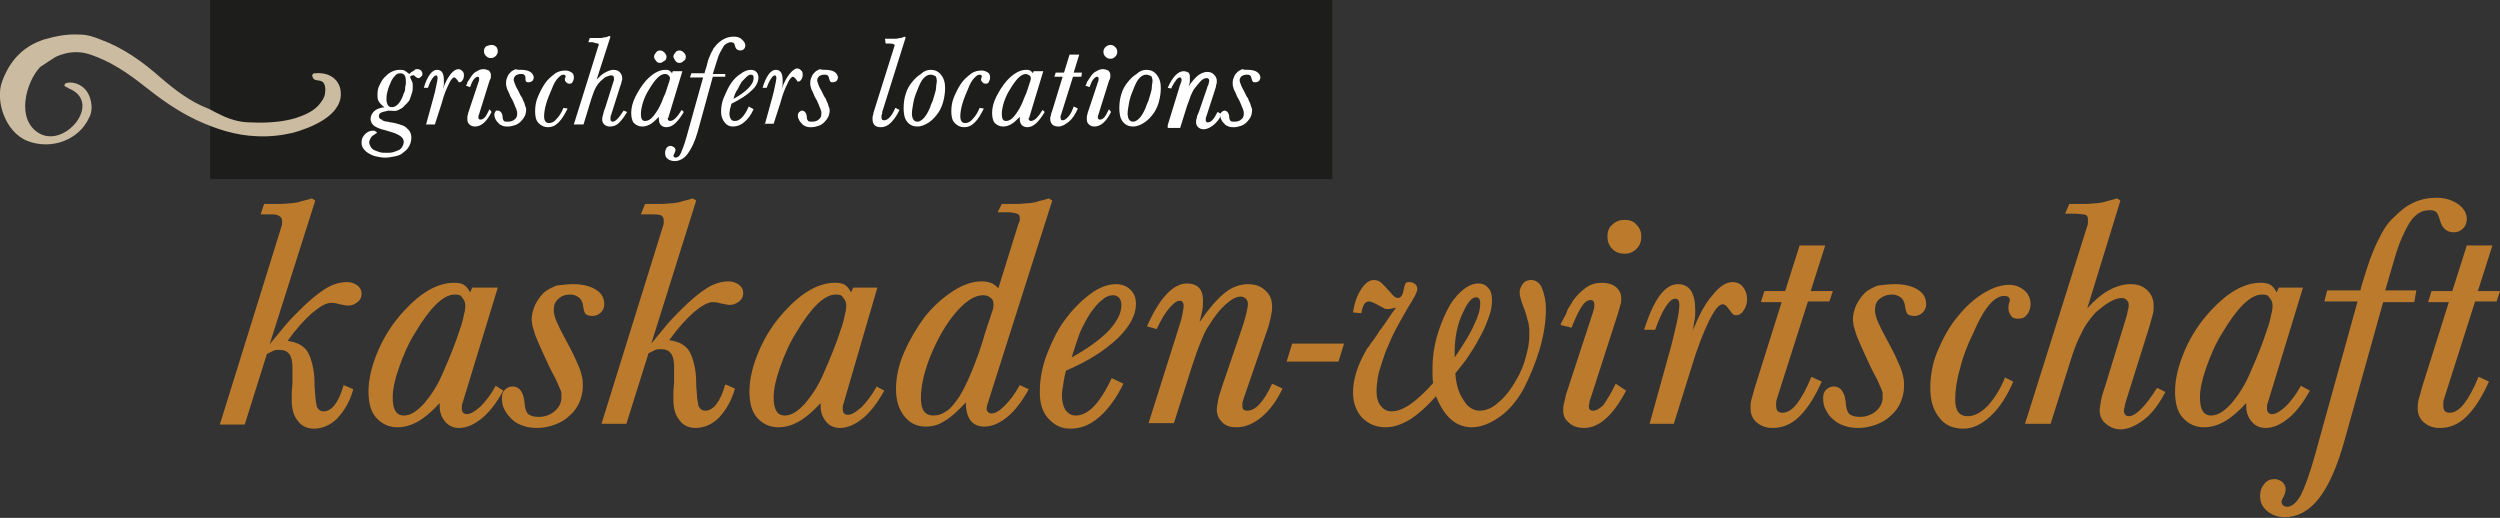 <?xml version="1.0" encoding="UTF-8"?>
<svg xmlns="http://www.w3.org/2000/svg" xmlns:xlink="http://www.w3.org/1999/xlink" version="1.1" id="Ebene_1" x="0px" y="0px" width="361.6px" height="74.9px" viewBox="0 0 361.6 74.9" style="enable-background:new 0 0 361.6 74.9;" xml:space="preserve"><rect x="0" y="0" width="361.6" height="74.9" fill="#333333" stroke="none"/> <style type="text/css"> .st0{fill:#1D1D1B;} .st1{fill:#BC7B2C;} .st2{fill:#CBBBA0;} .st3{fill:#FFFFFF;} </style> <rect x="30.4" class="st0" width="162.3" height="25.9"></rect> <g> <path class="st1" d="M38.2,29.5c0.9,0,1.6,0,2.3,0c0.6,0,1.2-0.1,1.7-0.1c0.5-0.1,1-0.1,1.4-0.3c0.4-0.1,0.9-0.2,1.5-0.4l0.5,0.3 L39,49.8c1-1.2,1.8-2.2,2.4-2.9c0.6-0.7,1.3-1.4,1.9-2c1.4-1.4,2.6-2.4,3.7-3.1c1.1-0.7,2.2-1,3.2-1c0.6,0,1.1,0.2,1.5,0.5 c0.4,0.3,0.6,0.7,0.6,1.2c0,0.5-0.2,0.9-0.6,1.2c-0.4,0.3-0.8,0.5-1.3,0.5c-0.3,0-0.8-0.1-1.3-0.2c-0.6-0.2-1-0.2-1.2-0.2 c-0.7,0-1.6,0.5-2.8,1.5c-1.1,1-2.3,2.3-3.5,4c0.7,0.1,1.3,0.3,1.7,0.5c0.5,0.3,0.9,0.6,1.2,1.1c0.3,0.5,0.5,1.1,0.7,1.9 c0.2,0.8,0.3,1.7,0.3,2.9c0,0.6,0.1,1.2,0.1,1.5c0,0.4,0.1,0.7,0.1,0.9c0,0.2,0.1,0.4,0.1,0.6c0,0.1,0.1,0.3,0.2,0.4 c0.2,0.3,0.5,0.4,0.8,0.4c1.2,0,2.2-1.3,2.9-3.8l1.4,0.6c-0.5,1.8-1.3,3.1-2.3,4.2c-1,1-2.2,1.5-3.4,1.5c-1,0-1.8-0.4-2.3-1.1 c-0.6-0.7-0.9-1.7-0.9-2.9c0-0.2,0-0.5,0-1.1c0-0.5,0.1-1.1,0.1-1.7l0-2.1c0-1.7-0.6-2.5-1.9-2.5c-0.3,0-0.5,0-0.8,0.1 c-0.2,0.1-0.6,0.3-1,0.5l-3.2,10.2h-3.6l8.9-28.6c0.1-0.2,0.1-0.3,0.1-0.5c0-0.2,0-0.3,0-0.4c0-0.3-0.2-0.6-0.5-0.7 C40,31,39.5,31,38.8,31h-1.1L38.2,29.5z"></path> <path class="st1" d="M72.8,56.5c-1,1.8-2,3.1-3.1,4c-1.1,0.9-2.2,1.4-3.3,1.4c-0.8,0-1.5-0.3-2-0.9c-0.5-0.6-0.8-1.3-0.8-2.2v-0.2 v-0.3c-1.2,1.3-2.3,2.2-3.2,2.7c-0.9,0.5-1.9,0.8-2.9,0.8c-1.3,0-2.3-0.5-3.1-1.4c-0.8-0.9-1.1-2.2-1.1-3.8c0-1.8,0.5-3.8,1.4-5.9 c0.9-2.1,2.2-4.1,3.8-5.8c2.4-2.6,4.8-4,7.2-4c0.6,0,1.1,0.1,1.4,0.3c0.3,0.2,0.6,0.5,0.9,1.1l0.3-0.7H72l-5.1,16.7 c-0.1,0.2-0.1,0.3-0.1,0.5c0,0.2,0,0.3,0,0.4c0,0.2,0.1,0.4,0.2,0.5c0.1,0.1,0.3,0.2,0.5,0.2c0.6,0,1.2-0.4,2-1.1 c0.7-0.7,1.5-1.7,2.2-3L72.8,56.5z M65.8,42.6c-1.7,0-3.6,1.9-5.8,5.6c-1,1.6-1.7,3.3-2.3,5c-0.6,1.7-0.9,3.1-0.9,4.3 c0,1.7,0.5,2.6,1.6,2.6c1,0,1.9-0.6,3-1.8c1-1.2,2-2.7,2.8-4.7c0.5-1.1,0.9-2.1,1.3-3.1c0.4-1,0.7-1.9,1-2.8 c0.3-0.8,0.5-1.6,0.6-2.2c0.2-0.6,0.2-1.1,0.2-1.4c0-0.4-0.2-0.8-0.5-1.1C66.7,42.7,66.3,42.6,65.8,42.6z"></path> <path class="st1" d="M82.9,41.1c1.4,0,2.5,0.3,3.3,0.8c0.8,0.5,1.2,1.2,1.2,2.1c0,0.5-0.2,0.9-0.5,1.2c-0.3,0.3-0.7,0.5-1.2,0.5 c-0.5,0-0.8-0.1-1-0.3c-0.2-0.2-0.3-0.7-0.4-1.4c-0.1-0.4-0.3-0.8-0.6-1c-0.3-0.2-0.7-0.4-1.2-0.4c-0.7,0-1.3,0.2-1.7,0.6 c-0.5,0.4-0.7,0.9-0.7,1.6c0,0.5,0.1,1,0.4,1.7c0.3,0.7,0.7,1.5,1.3,2.6c0.5,0.9,0.9,1.7,1.2,2.3c0.3,0.7,0.6,1.3,0.8,1.8 c0.2,0.5,0.3,1,0.4,1.4c0.1,0.4,0.1,0.8,0.1,1.2c0,0.9-0.2,1.7-0.5,2.4c-0.3,0.7-0.8,1.4-1.4,1.9c-0.6,0.6-1.3,1-2.1,1.3 c-0.8,0.3-1.7,0.5-2.6,0.5c-0.7,0-1.4-0.1-2-0.3c-0.6-0.2-1.2-0.5-1.6-0.9s-0.8-0.8-1.1-1.4c-0.3-0.5-0.4-1.1-0.4-1.7 c0-0.5,0.1-0.9,0.4-1.2c0.3-0.3,0.7-0.5,1.1-0.5c1.1,0,1.7,0.9,1.8,2.7c0.1,0.6,0.2,1,0.5,1.3c0.3,0.2,0.7,0.4,1.5,0.4 c0.9,0,1.7-0.3,2.3-0.8c0.6-0.5,1-1.2,1-1.9c0-0.2,0-0.5,0-0.7c0-0.2-0.1-0.5-0.3-0.9c-0.2-0.4-0.4-1-0.8-1.7 c-0.4-0.7-0.9-1.8-1.5-3.1c-0.3-0.7-0.6-1.3-0.8-1.8c-0.2-0.5-0.4-0.9-0.5-1.3c-0.1-0.4-0.2-0.7-0.3-1c0-0.3-0.1-0.6-0.1-0.9 c0-0.7,0.2-1.4,0.5-2.1c0.3-0.6,0.7-1.2,1.2-1.7c0.5-0.5,1.2-0.8,1.9-1.1C81.3,41.2,82.1,41.1,82.9,41.1z"></path> <path class="st1" d="M93.3,29.5c0.9,0,1.6,0,2.3,0c0.6,0,1.2-0.1,1.7-0.1c0.5-0.1,1-0.1,1.4-0.3c0.4-0.1,0.9-0.2,1.5-0.4l0.5,0.3 l-6.5,20.7c1-1.2,1.8-2.2,2.4-2.9c0.6-0.7,1.3-1.4,1.9-2c1.4-1.4,2.6-2.4,3.7-3.1c1.1-0.7,2.2-1,3.2-1c0.6,0,1.1,0.2,1.5,0.5 c0.4,0.3,0.6,0.7,0.6,1.2c0,0.5-0.2,0.9-0.6,1.2c-0.4,0.3-0.8,0.5-1.3,0.5c-0.3,0-0.8-0.1-1.3-0.2c-0.6-0.2-1-0.2-1.2-0.2 c-0.7,0-1.6,0.5-2.8,1.5c-1.1,1-2.3,2.3-3.5,4c0.7,0.1,1.3,0.3,1.7,0.5c0.5,0.3,0.9,0.6,1.2,1.1c0.3,0.5,0.5,1.1,0.7,1.9 c0.2,0.8,0.3,1.7,0.3,2.9c0,0.6,0.1,1.2,0.1,1.5c0,0.4,0.1,0.7,0.1,0.9c0,0.2,0.1,0.4,0.1,0.6c0,0.1,0.1,0.3,0.2,0.4 c0.2,0.3,0.5,0.4,0.8,0.4c1.2,0,2.2-1.3,2.9-3.8l1.4,0.6c-0.5,1.8-1.3,3.1-2.3,4.2c-1,1-2.2,1.5-3.4,1.5c-1,0-1.8-0.4-2.3-1.1 c-0.6-0.7-0.9-1.7-0.9-2.9c0-0.2,0-0.5,0-1.1c0-0.5,0.1-1.1,0.1-1.7l0-2.1c0-1.7-0.6-2.5-1.9-2.5c-0.3,0-0.5,0-0.8,0.1 c-0.2,0.1-0.6,0.3-1,0.5l-3.2,10.2h-3.6l8.9-28.6c0.1-0.2,0.1-0.3,0.1-0.5c0-0.2,0-0.3,0-0.4c0-0.3-0.2-0.6-0.5-0.7 C95.1,31,94.6,31,93.8,31h-1.1L93.3,29.5z"></path> <path class="st1" d="M127.9,56.5c-1,1.8-2,3.1-3.1,4c-1.1,0.9-2.2,1.4-3.3,1.4c-0.8,0-1.5-0.3-2-0.9c-0.5-0.6-0.8-1.3-0.8-2.2v-0.2 v-0.3c-1.2,1.3-2.3,2.2-3.2,2.7c-0.9,0.5-1.9,0.8-2.9,0.8c-1.3,0-2.3-0.5-3.1-1.4s-1.1-2.2-1.1-3.8c0-1.8,0.5-3.8,1.4-5.9 s2.2-4.1,3.8-5.8c2.4-2.6,4.8-4,7.2-4c0.6,0,1.1,0.1,1.4,0.3c0.3,0.2,0.6,0.5,0.9,1.1l0.3-0.7h3.5L122,58.4 c-0.1,0.2-0.1,0.3-0.1,0.5c0,0.2,0,0.3,0,0.4c0,0.2,0.1,0.4,0.2,0.5c0.1,0.1,0.3,0.2,0.5,0.2c0.6,0,1.2-0.4,2-1.1 c0.7-0.7,1.5-1.7,2.2-3L127.9,56.5z M120.9,42.6c-1.7,0-3.6,1.9-5.8,5.6c-1,1.6-1.7,3.3-2.3,5c-0.6,1.7-0.9,3.1-0.9,4.3 c0,1.7,0.5,2.6,1.6,2.6c1,0,1.9-0.6,3-1.8c1-1.2,2-2.7,2.8-4.7c0.5-1.1,0.9-2.1,1.3-3.1c0.4-1,0.7-1.9,1-2.8 c0.3-0.8,0.5-1.6,0.6-2.2c0.2-0.6,0.2-1.1,0.2-1.4c0-0.4-0.2-0.8-0.5-1.1C121.8,42.7,121.4,42.6,120.9,42.6z"></path> <path class="st1" d="M144.9,29.5c0.9,0,1.6,0,2.2,0c0.6,0,1.2-0.1,1.7-0.1c0.5-0.1,1-0.1,1.4-0.3c0.4-0.1,0.9-0.2,1.5-0.4l0.5,0.3 l-9.1,28.6c-0.1,0.4-0.2,0.7-0.3,0.9c0,0.2-0.1,0.4-0.1,0.6c0,0.2,0.1,0.4,0.2,0.5c0.1,0.1,0.3,0.2,0.5,0.2c0.6,0,1.2-0.4,1.9-1.1 c0.7-0.7,1.5-1.7,2.2-3l1.3,0.6c-1,1.8-2,3.1-3.1,4c-1.1,0.9-2.2,1.4-3.3,1.4c-1.8,0-2.7-1.2-2.7-3.5c-1.2,1.3-2.2,2.2-3.1,2.7 c-0.9,0.6-1.8,0.8-2.7,0.8c-1.3,0-2.3-0.5-3.1-1.5s-1.2-2.3-1.2-3.9c0-1.8,0.4-3.6,1.2-5.4c0.8-1.8,1.8-3.5,2.9-5 c1.2-1.5,2.5-2.7,4-3.7c1.5-1,2.9-1.5,4.3-1.5c1,0,1.8,0.3,2.4,1l2.9-9.3c0.1-0.2,0.2-0.4,0.2-0.6s0-0.3,0-0.3 c0-0.3-0.1-0.5-0.4-0.6c-0.3-0.1-0.8-0.2-1.5-0.2h-1.3L144.9,29.5z M142.2,42.7c-1.1,0-2.3,0.7-3.6,2.1c-1.3,1.4-2.5,3.3-3.6,5.7 c-1.2,2.7-1.8,5.1-1.8,7.1c0,1.7,0.6,2.5,1.8,2.5c0.7,0,1.3-0.2,2-0.7c0.6-0.4,1.2-1.2,1.8-2.1c0.6-1,1.2-2.2,1.8-3.7 s1.3-3.3,1.9-5.5c0.2-0.5,0.3-1,0.5-1.5c0.2-0.5,0.3-1,0.5-1.5c0.2-0.5,0.2-0.9,0.2-1.1c0-0.4-0.1-0.7-0.4-0.9 C143,42.8,142.6,42.7,142.2,42.7z"></path> <path class="st1" d="M162.5,55.5c-1.1,2.2-2.3,3.8-3.6,4.9s-2.6,1.6-4.1,1.6c-1.3,0-2.3-0.5-3.2-1.5s-1.2-2.3-1.2-3.8 c0-1.8,0.3-3.5,1-5.4c0.7-1.8,1.5-3.5,2.6-5c1.1-1.5,2.3-2.7,3.6-3.7s2.6-1.5,3.8-1.5c0.9,0,1.6,0.3,2.1,0.8 c0.6,0.6,0.8,1.2,0.8,2.1c0,1.6-0.9,3.2-2.6,4.9c-1.8,1.7-4.2,3.3-7.5,4.7c-0.2,0.6-0.3,1.3-0.4,1.9c-0.1,0.6-0.2,1.2-0.2,1.7 c0,0.9,0.2,1.6,0.5,2.1c0.4,0.5,0.8,0.8,1.5,0.8c1.8,0,3.5-1.8,5.2-5.4L162.5,55.5z M155,51.7c2.2-1.2,4-2.5,5.3-3.8 c1.3-1.4,1.9-2.6,1.9-3.8c0-0.4-0.1-0.7-0.3-1c-0.2-0.2-0.5-0.4-0.9-0.4c-0.5,0-1.1,0.2-1.6,0.7c-0.6,0.4-1.1,1.1-1.7,1.9 c-0.5,0.8-1,1.7-1.5,2.8C155.8,49.2,155.4,50.4,155,51.7z"></path> <path class="st1" d="M166.1,61.3l4.2-13.3c0.3-1,0.6-1.8,0.7-2.4c0.1-0.6,0.2-1,0.2-1.3c0-0.6-0.2-0.8-0.6-0.8 c-0.4,0-0.9,0.4-1.5,1.1c-0.6,0.7-1.2,1.7-1.8,3l-1.4-0.4c1.8-4.1,3.8-6.2,5.8-6.2c0.7,0,1.3,0.2,1.7,0.6c0.4,0.4,0.6,1,0.6,1.8 c0,0.5,0,1-0.1,1.5c-0.1,0.4-0.2,1-0.4,1.7c1.3-1.9,2.5-3.3,3.6-4.2c1.1-0.9,2.3-1.3,3.4-1.3c1,0,1.9,0.3,2.5,0.9 c0.7,0.6,1,1.4,1,2.4c0,0.5-0.1,1-0.2,1.5c-0.1,0.5-0.3,1.3-0.6,2.1l-3.2,9.3c-0.2,0.5-0.2,0.8-0.3,0.9c0,0.2,0,0.3,0,0.5 c0,0.5,0.2,0.7,0.7,0.7c1.2,0,2.4-1.3,3.6-3.9l1.5,0.7c-0.8,1.7-1.8,3.1-3,4.1s-2.4,1.5-3.7,1.5c-0.8,0-1.5-0.2-2-0.7 c-0.5-0.5-0.8-1.1-0.8-1.8c0-0.4,0.1-0.9,0.2-1.5c0.1-0.6,0.4-1.3,0.7-2.3l2.8-8.2c0.3-0.9,0.5-1.6,0.6-2.1 c0.1-0.5,0.2-0.9,0.2-1.2c0-0.3-0.1-0.6-0.3-0.8s-0.5-0.3-0.8-0.3c-0.6,0-1.3,0.4-2.1,1.1s-1.6,1.7-2.4,3c-0.5,0.7-0.9,1.6-1.2,2.4 c-0.4,0.9-0.8,2.1-1.3,3.6l-2.6,8.2H166.1z"></path> <path class="st1" d="M186.9,49.7h7.5l-0.8,2.6h-7.5L186.9,49.7z"></path> <path class="st1" d="M195.7,45.2c0.2-1.4,0.6-2.5,1.2-3.4c0.6-0.9,1.2-1.3,1.8-1.3c0.4,0,0.7,0.1,1.1,0.4c0.3,0.3,0.8,0.8,1.4,1.5 c0.4,0.5,0.7,0.7,1,0.7c0.4,0,0.7-0.4,0.8-1.1c0.1-0.5,0.2-0.9,0.3-1c0.1-0.2,0.3-0.2,0.6-0.2s0.5,0.1,0.8,0.3 c0.2,0.2,0.3,0.4,0.3,0.7c0,0.2-0.1,0.5-0.3,0.9c-0.2,0.4-0.5,0.9-1,1.7c-0.6,1-1.2,2.1-1.8,3.2c-0.6,1.1-1,2.2-1.5,3.3 c-0.4,1.1-0.7,2.1-1,3.1c-0.2,1-0.3,1.9-0.3,2.6c0,0.9,0.2,1.6,0.6,2.1c0.4,0.5,0.9,0.8,1.6,0.8c1.6,0,3.6-1.4,6-4.1 c-0.1-0.5-0.1-0.9-0.1-1.2c0-0.3,0-0.7,0-1c0-1.5,0.2-2.9,0.6-4.4c0.4-1.4,0.9-2.7,1.5-3.9c0.6-1.2,1.3-2.1,2.1-2.8 c0.8-0.7,1.6-1.1,2.4-1.1c0.6,0,1.1,0.2,1.5,0.7c0.4,0.4,0.5,1.1,0.5,1.8c0,0.6-0.1,1.4-0.4,2.2c-0.3,0.8-0.6,1.7-1.1,2.6 c-0.5,0.9-1,1.9-1.7,2.9c-0.6,1-1.4,1.9-2.1,2.8c0.1,1.6,0.5,2.9,1.2,3.9c0.6,1,1.4,1.5,2.3,1.5c0.8,0,1.7-0.3,2.5-1 c0.9-0.7,1.6-1.5,2.3-2.6c0.7-1.1,1.3-2.2,1.7-3.5c0.4-1.3,0.7-2.5,0.7-3.8c0-0.3,0-0.6,0-0.9c0-0.2-0.1-0.5-0.1-0.8 c-0.1-0.3-0.2-0.7-0.3-1.1c-0.1-0.4-0.3-1-0.6-1.7c-0.2-0.6-0.4-1.2-0.4-1.7c0-0.5,0.2-0.9,0.5-1.3s0.8-0.5,1.2-0.5 c0.6,0,1.2,0.4,1.5,1.1s0.6,1.8,0.6,3.2c0,1.7-0.3,3.6-0.9,5.7c-0.6,2-1.4,3.9-2.3,5.7c-1,1.8-2.2,3.2-3.5,4.1s-2.6,1.5-4,1.5 c-2.3,0-4-1.5-5.2-4.5c-1.4,1.6-2.7,2.7-3.8,3.4c-1.2,0.7-2.3,1.1-3.5,1.1c-1.4,0-2.5-0.5-3.4-1.4c-0.8-0.9-1.3-2.1-1.3-3.6 c0-2,0.7-4.1,2-6.3c0.1-0.2,0.2-0.3,0.3-0.4c0.1-0.1,0.2-0.4,0.5-0.7c0.2-0.3,0.6-0.8,1-1.5c0.5-0.6,1.1-1.5,1.9-2.7 c0.2-0.2,0.4-0.5,0.5-0.7c-0.5,0.1-0.8,0.2-1.1,0.2c-0.2,0-0.5,0-0.6-0.1s-0.6-0.3-1.3-0.7c-0.4-0.2-0.7-0.3-0.9-0.3 c-0.6,0-0.9,0.6-1.1,1.7L195.7,45.2z M210.4,51.7c1.3-1.9,2.3-3.5,2.8-4.7c0.6-1.2,0.9-2.2,0.9-3.1c0-0.6-0.2-0.9-0.6-0.9 c-0.6,0-1.2,0.7-1.8,2c-0.5,1-0.8,1.9-1,2.9c-0.2,0.9-0.3,2-0.3,3.2c0,0,0,0.1,0,0.2C210.4,51.5,210.4,51.6,210.4,51.7z"></path> <path class="st1" d="M235.2,56.5c-1.9,3.6-3.9,5.4-6.1,5.4c-0.8,0-1.5-0.2-2.1-0.7c-0.6-0.5-0.9-1-0.9-1.8c0-0.3,0-0.6,0.1-1 c0.1-0.4,0.2-0.8,0.3-1.3l3.8-11.6c0.2-0.6,0.3-1,0.3-1.1c0-0.1,0-0.3,0-0.4c0-0.4-0.2-0.6-0.5-0.6c-0.5,0-0.9,0.3-1.3,0.9 c-0.4,0.6-0.9,1.6-1.5,3.1l-1.6-0.4c0.2-0.5,0.4-0.8,0.6-1.2c0.2-0.3,0.3-0.6,0.4-0.9c0.1-0.3,0.3-0.5,0.4-0.7 c0.1-0.2,0.3-0.4,0.4-0.7c0.6-0.8,1.2-1.4,1.9-1.9c0.7-0.5,1.5-0.7,2.3-0.7c0.8,0,1.5,0.2,2,0.6c0.5,0.4,0.8,1,0.8,1.6 c0,0.3,0,0.6-0.1,0.9c-0.1,0.3-0.2,0.8-0.4,1.4l-3.9,12.1c-0.1,0.3-0.2,0.5-0.2,0.7c0,0.2-0.1,0.3-0.1,0.5c0,0.5,0.2,0.7,0.6,0.7 c0.5,0,1-0.3,1.5-0.8c0.4-0.6,1.1-1.6,1.8-3.1L235.2,56.5z M235,31.8c0.7,0,1.3,0.2,1.7,0.7c0.5,0.5,0.7,1.1,0.7,1.7 c0,0.7-0.2,1.3-0.7,1.8c-0.5,0.5-1.1,0.7-1.7,0.7c-0.7,0-1.3-0.2-1.8-0.7c-0.5-0.5-0.7-1.1-0.7-1.8c0-0.7,0.2-1.3,0.7-1.7 C233.7,32,234.3,31.8,235,31.8z"></path> <path class="st1" d="M238.6,61.3l2.8-10.1c0.5-1.7,0.8-3.2,1.1-4.4c0.3-1.3,0.4-2.2,0.4-2.7c0-0.6-0.2-0.9-0.6-0.9 c-0.4,0-0.9,0.4-1.4,1.2c-0.5,0.8-1,1.9-1.5,3.3h-1.6c1.4-4.4,3-6.6,4.9-6.6c1.7,0,2.5,1.3,2.5,3.8c0,0.5,0,1-0.1,1.4 s-0.1,1-0.3,1.6c0.9-2.2,1.8-4,2.9-5.2c1-1.3,2-1.9,2.9-1.9c0.6,0,1.1,0.2,1.5,0.7c0.4,0.5,0.6,1.1,0.6,1.8c0,0.6-0.2,1.2-0.5,1.6 c-0.3,0.5-0.7,0.7-1.1,0.7c-0.2,0-0.4-0.1-0.5-0.2c-0.1-0.1-0.3-0.4-0.7-0.9c-0.2-0.3-0.5-0.5-0.7-0.5c-0.6,0-1.2,0.8-2,2.4 c-0.8,1.6-1.7,3.9-2.6,6.9l-2.5,8H238.6z"></path> <path class="st1" d="M264.6,43.6h-3.1l-4.4,13.8c-0.1,0.4-0.2,0.6-0.2,0.8s0,0.3,0,0.5c0,0.7,0.3,1,0.9,1c0.7,0,1.4-0.4,2.1-1.3 s1.4-2.2,2.1-3.9l1.5,0.7c-1,2.2-2,3.8-3.2,5s-2.5,1.7-3.9,1.7c-1,0-1.7-0.3-2.3-0.8c-0.6-0.5-0.9-1.2-0.9-2c0-0.4,0-0.8,0.1-1.2 c0.1-0.4,0.3-1,0.5-1.8l3.9-12.4h-3l0.5-1.6h3l2.1-6.6h3.7l-2.1,6.6h3.2L264.6,43.6z"></path> <path class="st1" d="M274.1,41.1c1.4,0,2.5,0.3,3.3,0.8c0.8,0.5,1.2,1.2,1.2,2.1c0,0.5-0.2,0.9-0.5,1.2c-0.3,0.3-0.7,0.5-1.2,0.5 c-0.5,0-0.8-0.1-1-0.3c-0.2-0.2-0.3-0.7-0.4-1.4c-0.1-0.4-0.3-0.8-0.6-1c-0.3-0.2-0.7-0.4-1.2-0.4c-0.7,0-1.3,0.2-1.8,0.6 c-0.5,0.4-0.7,0.9-0.7,1.6c0,0.5,0.1,1,0.4,1.7c0.3,0.7,0.7,1.5,1.3,2.6c0.5,0.9,0.9,1.7,1.2,2.3c0.3,0.7,0.6,1.3,0.8,1.8 c0.2,0.5,0.3,1,0.4,1.4c0.1,0.4,0.1,0.8,0.1,1.2c0,0.9-0.2,1.7-0.5,2.4c-0.3,0.7-0.8,1.4-1.4,1.9c-0.6,0.6-1.3,1-2.1,1.3 c-0.8,0.3-1.7,0.5-2.6,0.5c-0.7,0-1.4-0.1-2-0.3s-1.2-0.5-1.6-0.9c-0.5-0.4-0.8-0.8-1.1-1.4c-0.3-0.5-0.4-1.1-0.4-1.7 c0-0.5,0.1-0.9,0.4-1.2c0.3-0.3,0.7-0.5,1.1-0.5c1.1,0,1.7,0.9,1.8,2.7c0.1,0.6,0.2,1,0.5,1.3c0.3,0.2,0.7,0.4,1.5,0.4 c0.9,0,1.7-0.3,2.3-0.8s1-1.2,1-1.9c0-0.2,0-0.5,0-0.7c0-0.2-0.1-0.5-0.3-0.9c-0.2-0.4-0.4-1-0.8-1.7c-0.4-0.7-0.9-1.8-1.5-3.1 c-0.3-0.7-0.6-1.3-0.8-1.8c-0.2-0.5-0.4-0.9-0.5-1.3s-0.2-0.7-0.3-1c0-0.3-0.1-0.6-0.1-0.9c0-0.7,0.2-1.4,0.5-2.1 c0.3-0.6,0.7-1.2,1.2-1.7c0.5-0.5,1.2-0.8,1.9-1.1C272.5,41.2,273.3,41.1,274.1,41.1z"></path> <path class="st1" d="M291.2,55.2c-0.9,2.1-2,3.8-3.3,5c-1.3,1.2-2.6,1.8-3.9,1.8c-1.5,0-2.7-0.5-3.5-1.6c-0.9-1.1-1.3-2.5-1.3-4.3 c0-1.7,0.3-3.5,1-5.2s1.6-3.4,2.7-4.8c1.1-1.4,2.3-2.6,3.7-3.5s2.7-1.4,4-1.4c0.9,0,1.6,0.3,2.2,0.8c0.6,0.5,0.9,1.2,0.9,2 c0,0.6-0.2,1.1-0.5,1.5c-0.3,0.4-0.7,0.6-1.3,0.6c-0.4,0-0.8-0.1-1-0.4s-0.4-0.6-0.4-1.1c0-0.2,0-0.5,0.1-0.8 c0.1-0.2,0.1-0.4,0.1-0.4c0-0.4-0.3-0.6-0.8-0.6c-0.7,0-1.4,0.4-2.1,1.2c-0.7,0.8-1.5,2.1-2.3,4c-0.9,1.8-1.6,3.6-2,5.3 c-0.5,1.7-0.7,3.2-0.7,4.5c0,1.6,0.6,2.4,1.8,2.4c1,0,1.9-0.5,2.9-1.5c0.9-1,1.8-2.3,2.5-4.1L291.2,55.2z"></path> <path class="st1" d="M301.9,44.6c1-1.1,2-2,3.1-2.6c1.1-0.6,2.1-0.9,3.2-0.9c1,0,1.8,0.3,2.4,0.9c0.6,0.6,0.9,1.3,0.9,2.2 c0,0.4,0,0.8-0.1,1.2c-0.1,0.4-0.3,1-0.5,1.8l-3.3,10.5c-0.2,0.6-0.3,1-0.3,1.2c-0.1,0.2-0.1,0.4-0.1,0.6c0,0.2,0.1,0.3,0.2,0.5 c0.1,0.1,0.3,0.2,0.5,0.2c1,0,2.4-1.4,4.1-4.1l1.2,0.6c-0.9,1.7-1.9,3.1-3.1,4s-2.3,1.4-3.4,1.4c-0.8,0-1.5-0.3-2.1-0.8 c-0.6-0.5-0.9-1.1-0.9-1.9c0-0.4,0.1-0.9,0.2-1.5c0.1-0.6,0.4-1.5,0.7-2.4l3-9.8c0.1-0.3,0.1-0.6,0.2-0.9c0.1-0.3,0.1-0.5,0.1-0.7 c0-0.3-0.1-0.5-0.3-0.7s-0.4-0.3-0.7-0.3c-0.5,0-1.1,0.2-1.8,0.6c-0.7,0.4-1.3,0.9-2,1.5c-0.8,0.9-1.5,1.8-2,2.9 c-0.6,1.1-1.1,2.4-1.6,4l-2.9,9.2h-3.7l9-28.6c0.1-0.2,0.1-0.4,0.1-0.6c0-0.2,0-0.3,0-0.4c0-0.3-0.1-0.5-0.3-0.6 c-0.2-0.1-0.6-0.1-1.4-0.2h-1.6l0.6-1.4c0.9,0,1.6,0,2.3,0c0.6,0,1.2-0.1,1.7-0.1c0.5-0.1,1-0.1,1.4-0.3c0.4-0.1,0.9-0.2,1.5-0.4 l0.5,0.3L301.9,44.6z"></path> <path class="st1" d="M334.1,56.5c-1,1.8-2,3.1-3.1,4c-1.1,0.9-2.2,1.4-3.3,1.4c-0.8,0-1.5-0.3-2-0.9c-0.5-0.6-0.8-1.3-0.8-2.2v-0.2 v-0.3c-1.2,1.3-2.3,2.2-3.2,2.7c-0.9,0.5-1.9,0.8-2.9,0.8c-1.3,0-2.3-0.5-3.1-1.4s-1.1-2.2-1.1-3.8c0-1.8,0.5-3.8,1.4-5.9 s2.2-4.1,3.8-5.8c2.4-2.6,4.8-4,7.2-4c0.6,0,1.1,0.1,1.4,0.3c0.3,0.2,0.6,0.5,0.9,1.1l0.3-0.7h3.5l-5.1,16.7 c-0.1,0.2-0.1,0.3-0.1,0.5c0,0.2,0,0.3,0,0.4c0,0.2,0.1,0.4,0.2,0.5c0.1,0.1,0.3,0.2,0.5,0.2c0.6,0,1.2-0.4,2-1.1 c0.7-0.7,1.5-1.7,2.2-3L334.1,56.5z M327.2,42.6c-1.7,0-3.6,1.9-5.8,5.6c-1,1.6-1.7,3.3-2.3,5c-0.6,1.7-0.9,3.1-0.9,4.3 c0,1.7,0.5,2.6,1.6,2.6c1,0,1.9-0.6,3-1.8c1-1.2,2-2.7,2.8-4.7c0.5-1.1,0.9-2.1,1.3-3.1c0.4-1,0.7-1.9,1-2.8 c0.3-0.8,0.5-1.6,0.6-2.2c0.2-0.6,0.2-1.1,0.2-1.4c0-0.4-0.2-0.8-0.5-1.1C328.1,42.7,327.7,42.6,327.2,42.6z"></path> <path class="st1" d="M349.2,43.7h-4.5l-5.7,20.4c-1,3.5-2.2,6.2-3.6,8c-1.4,1.8-3.1,2.7-4.9,2.7c-1,0-1.9-0.3-2.6-0.9 c-0.7-0.6-1-1.3-1-2.2c0-0.7,0.2-1.2,0.6-1.7c0.4-0.5,0.9-0.7,1.4-0.7c0.5,0,0.8,0.1,1.2,0.4c0.3,0.3,0.5,0.6,0.5,1.1 c0,0.4-0.2,0.9-0.5,1.4c-0.1,0.2-0.1,0.3-0.1,0.4c0,0.2,0.1,0.3,0.2,0.5c0.2,0.1,0.4,0.2,0.6,0.2c0.7,0,1.4-0.6,2-1.7 c0.6-1.2,1.3-3.1,2.1-6l6.1-22h-4.8l0.4-1.6h4.8l0.3-1.1c0.4-1.3,0.8-2.5,1.1-3.4c0.4-1,0.7-1.8,1.1-2.6s0.7-1.4,1.1-2 s0.8-1.1,1.4-1.6c1.7-1.8,3.7-2.7,6-2.7c1.2,0,2.2,0.3,3.1,0.9c0.9,0.6,1.3,1.4,1.3,2.2c0,0.5-0.2,1-0.5,1.3 c-0.4,0.4-0.8,0.6-1.4,0.6c-1,0-1.7-0.6-2-1.8c-0.2-0.6-0.3-0.9-0.5-1.1c-0.2-0.2-0.5-0.3-0.9-0.3c-0.6,0-1.1,0.1-1.6,0.4 s-0.9,0.7-1.3,1.3s-0.8,1.4-1.2,2.3c-0.4,0.9-0.8,2.1-1.2,3.5l-1.2,4.1h4.5L349.2,43.7z"></path> <path class="st1" d="M361.1,43.6H358l-4.4,13.8c-0.1,0.4-0.2,0.6-0.2,0.8s0,0.3,0,0.5c0,0.7,0.3,1,0.9,1c0.7,0,1.4-0.4,2.1-1.3 s1.4-2.2,2.1-3.9l1.5,0.7c-1,2.2-2,3.8-3.2,5s-2.5,1.7-3.9,1.7c-1,0-1.7-0.3-2.3-0.8c-0.6-0.5-0.9-1.2-0.9-2c0-0.4,0-0.8,0.1-1.2 c0.1-0.4,0.3-1,0.5-1.8l3.9-12.4h-3l0.5-1.6h3l2.1-6.6h3.7l-2.1,6.6h3.2L361.1,43.6z"></path> </g> <path class="st2" d="M37.1,19.7c-2.9-0.1-5.8-1-8.6-2.3c-2.8-1.3-5.3-3.1-7.7-5c-2.4-1.9-4.8-3.5-7.7-4.5c-1.8-0.6-3.4-0.4-5,0.3 C7.9,8.3,6.1,9.5,5.8,9.7c-2,2.1-3.6,7.6-0.1,9.6c3.7,2.1,9-4.3,4.5-6.4c-0.3-0.1-0.5-0.3-0.8-0.4c0,0-0.1-0.1-0.1-0.2 C9.4,12.2,9.5,12,9.6,12c0.9-0.2,1.8,0.1,2.5,0.7c1.1,1,1.5,3,0.8,4.3c-1.5,3.3-5.5,4.7-8.9,3.4c-3.3-1.3-4.7-5.9-3.7-8.6 c1.1-3,3-5.1,6.1-6.1C8.1,5.2,9.8,4.9,11.5,5c1.1,0,2,0.3,3,0.7c3.3,1.2,6.1,3.2,8.7,5.5c2.1,1.8,4.3,3.5,6.9,4.5 c0.5,0.2,0.9,0.5,1.4,0.7c1.5,0.8,3.1,1.3,4.7,1.3c2.2,0.1,4.4,0,6.5-0.6c1.2-0.4,2.5-0.9,3.4-1.9c0.4-0.5,0.8-1,0.9-1.6 c0.1-0.6,0.1-1.5-0.4-1.8c-0.5-0.3-1.2,0-1.4-0.7c-0.1-0.2,0-0.4,0.2-0.5c0.1,0,0.1,0,0.2,0c2-0.2,3.7,0.9,3.7,3 c0,3.2-4.4,4.9-6.9,5.6C40.7,19.6,38.9,19.8,37.1,19.7z"></path> <g> <g> <path class="st3" d="M59.2,10.7c0.3-0.3,0.5-0.4,0.7-0.5C60,10,60.2,10,60.4,10c0.2,0,0.4,0.1,0.5,0.2c0.1,0.1,0.2,0.3,0.2,0.5 c0,0.2-0.1,0.3-0.2,0.4s-0.2,0.2-0.4,0.2c-0.1,0-0.3-0.1-0.4-0.2c-0.1-0.1-0.1-0.1-0.2-0.2c0,0-0.1,0-0.2,0 c-0.2,0-0.3,0.1-0.4,0.2c0.1,0.3,0.2,0.5,0.3,0.7c0.1,0.2,0.1,0.4,0.1,0.7c0,0.3,0,0.6-0.1,0.9c-0.1,0.3-0.2,0.6-0.3,0.9 s-0.3,0.5-0.5,0.7c-0.2,0.2-0.4,0.4-0.6,0.6c-0.2,0.1-0.5,0.3-0.8,0.4S56.7,16,56.2,16c-0.5,0.1-0.9,0.2-1.1,0.3s-0.3,0.3-0.3,0.5 s0.1,0.4,0.4,0.5c0,0,0.1,0,0.1,0.1c0,0,0.1,0,0.2,0.1c0.1,0,0.3,0.1,0.6,0.1c0.2,0.1,0.6,0.1,1,0.2c0.8,0.2,1.5,0.4,1.8,0.8 c0.4,0.3,0.6,0.8,0.6,1.3c0,0.4-0.1,0.8-0.3,1.2c-0.2,0.4-0.5,0.7-0.8,0.9c-0.3,0.3-0.7,0.5-1.2,0.6c-0.5,0.1-1,0.2-1.5,0.2 c-0.5,0-0.9-0.1-1.4-0.2c-0.4-0.1-0.8-0.3-1.1-0.5s-0.5-0.4-0.7-0.7c-0.2-0.3-0.2-0.6-0.2-0.9c0-0.4,0.2-0.8,0.5-1.1 c0.3-0.3,0.7-0.5,1.1-0.5c0.2,0,0.3,0,0.4,0.1c0.1,0,0.2,0.1,0.2,0.2c0,0,0,0.1-0.1,0.1s-0.1,0.1-0.3,0.2 c-0.2,0.1-0.4,0.3-0.5,0.5c-0.1,0.2-0.2,0.4-0.2,0.6c0,0.2,0.1,0.4,0.2,0.6c0.1,0.2,0.3,0.4,0.5,0.5c0.2,0.1,0.5,0.2,0.8,0.3 s0.6,0.1,1,0.1c0.3,0,0.7,0,1-0.1c0.3-0.1,0.6-0.2,0.8-0.3c0.2-0.1,0.4-0.3,0.5-0.5c0.1-0.2,0.2-0.4,0.2-0.7c0-0.4-0.3-0.8-1-1.1 c-0.2-0.1-0.4-0.2-0.8-0.3c-0.4-0.1-0.9-0.3-1.4-0.4c-0.6-0.2-1-0.4-1.2-0.6c-0.2-0.2-0.4-0.5-0.4-0.9c0-0.4,0.2-0.8,0.5-1.1 c0.3-0.3,0.8-0.5,1.5-0.6c-0.3-0.2-0.6-0.5-0.8-0.8c-0.2-0.3-0.2-0.6-0.2-1.1c0-0.5,0.1-0.9,0.3-1.3c0.2-0.4,0.4-0.8,0.7-1.1 c0.3-0.3,0.6-0.6,1-0.8s0.8-0.3,1.2-0.3c0.3,0,0.5,0,0.7,0.1C58.7,10.3,58.9,10.5,59.2,10.7z M57.9,10.6c-0.3,0-0.6,0.1-0.8,0.4 c-0.2,0.2-0.5,0.6-0.7,1.2c-0.2,0.4-0.3,0.8-0.4,1.2s-0.1,0.7-0.1,1c0,0.4,0.1,0.6,0.2,0.8c0.1,0.2,0.3,0.3,0.6,0.3 c0.6,0,1.2-0.6,1.6-1.7c0-0.1,0.1-0.3,0.2-0.5c0.1-0.2,0.1-0.4,0.1-0.6c0-0.2,0.1-0.4,0.1-0.6c0-0.2,0-0.3,0-0.4 C58.7,10.9,58.4,10.6,57.9,10.6z"></path> <path class="st3" d="M61.6,18.1l1.1-4c0.2-0.7,0.3-1.2,0.4-1.7c0.1-0.5,0.2-0.9,0.2-1.1c0-0.2-0.1-0.4-0.2-0.4 c-0.2,0-0.4,0.2-0.6,0.5c-0.2,0.3-0.4,0.7-0.6,1.3h-0.6c0.5-1.7,1.2-2.6,1.9-2.6c0.7,0,1,0.5,1,1.5c0,0.2,0,0.4,0,0.6 c0,0.2-0.1,0.4-0.1,0.6c0.3-0.9,0.7-1.6,1.1-2.1S66,10,66.3,10c0.2,0,0.4,0.1,0.6,0.3c0.2,0.2,0.2,0.4,0.2,0.7 c0,0.2-0.1,0.5-0.2,0.6c-0.1,0.2-0.3,0.3-0.4,0.3c-0.1,0-0.2,0-0.2-0.1c0,0-0.1-0.2-0.3-0.4c-0.1-0.1-0.2-0.2-0.3-0.2 c-0.2,0-0.5,0.3-0.8,1c-0.3,0.6-0.7,1.5-1,2.7l-1,3.1H61.6z"></path> <path class="st3" d="M71.1,16.2c-0.7,1.4-1.5,2.1-2.4,2.1c-0.3,0-0.6-0.1-0.8-0.3s-0.3-0.4-0.3-0.7c0-0.1,0-0.2,0-0.4 c0-0.2,0.1-0.3,0.1-0.5l1.5-4.5c0.1-0.2,0.1-0.4,0.1-0.4c0-0.1,0-0.1,0-0.2c0-0.1-0.1-0.2-0.2-0.2c-0.2,0-0.3,0.1-0.5,0.3 s-0.4,0.6-0.6,1.2l-0.6-0.2c0.1-0.2,0.2-0.3,0.2-0.5c0.1-0.1,0.1-0.2,0.2-0.3s0.1-0.2,0.2-0.3c0.1-0.1,0.1-0.2,0.2-0.3 c0.2-0.3,0.5-0.6,0.8-0.7c0.3-0.2,0.6-0.3,0.9-0.3c0.3,0,0.6,0.1,0.8,0.2c0.2,0.2,0.3,0.4,0.3,0.6c0,0.1,0,0.2,0,0.4 c0,0.1-0.1,0.3-0.2,0.5l-1.5,4.8c0,0.1-0.1,0.2-0.1,0.3c0,0.1,0,0.1,0,0.2c0,0.2,0.1,0.3,0.3,0.3c0.2,0,0.4-0.1,0.6-0.3 s0.4-0.6,0.7-1.2L71.1,16.2z M71.1,6.5c0.3,0,0.5,0.1,0.7,0.3C71.9,6.9,72,7.2,72,7.4c0,0.3-0.1,0.5-0.3,0.7 c-0.2,0.2-0.4,0.3-0.7,0.3c-0.3,0-0.5-0.1-0.7-0.3c-0.2-0.2-0.3-0.4-0.3-0.7c0-0.3,0.1-0.5,0.3-0.7C70.6,6.6,70.8,6.5,71.1,6.5z"></path> <path class="st3" d="M75.4,10.1c0.5,0,1,0.1,1.3,0.3c0.3,0.2,0.5,0.5,0.5,0.8c0,0.2-0.1,0.4-0.2,0.5c-0.1,0.1-0.3,0.2-0.5,0.2 c-0.2,0-0.3,0-0.4-0.1C76,11.7,76,11.5,76,11.2c0-0.2-0.1-0.3-0.2-0.4c-0.1-0.1-0.3-0.1-0.5-0.1c-0.3,0-0.5,0.1-0.7,0.2 c-0.2,0.2-0.3,0.4-0.3,0.6c0,0.2,0.1,0.4,0.2,0.7c0.1,0.3,0.3,0.6,0.5,1c0.2,0.4,0.3,0.7,0.5,0.9c0.1,0.3,0.2,0.5,0.3,0.7 c0.1,0.2,0.1,0.4,0.2,0.6s0.1,0.3,0.1,0.5c0,0.3-0.1,0.7-0.2,0.9s-0.3,0.5-0.6,0.8c-0.2,0.2-0.5,0.4-0.8,0.5 c-0.3,0.1-0.7,0.2-1,0.2c-0.3,0-0.5,0-0.8-0.1c-0.2-0.1-0.5-0.2-0.6-0.4c-0.2-0.2-0.3-0.3-0.4-0.5s-0.2-0.4-0.2-0.7 c0-0.2,0.1-0.4,0.2-0.5C71.6,16,71.8,16,72,16c0.4,0,0.7,0.4,0.7,1c0,0.2,0.1,0.4,0.2,0.5c0.1,0.1,0.3,0.1,0.6,0.1 c0.3,0,0.7-0.1,0.9-0.3c0.3-0.2,0.4-0.5,0.4-0.8c0-0.1,0-0.2,0-0.3c0-0.1-0.1-0.2-0.1-0.4c-0.1-0.2-0.2-0.4-0.3-0.7 c-0.1-0.3-0.3-0.7-0.6-1.2c-0.1-0.3-0.2-0.5-0.3-0.7c-0.1-0.2-0.2-0.4-0.2-0.5c0-0.1-0.1-0.3-0.1-0.4c0-0.1,0-0.2,0-0.4 c0-0.3,0.1-0.6,0.2-0.8c0.1-0.3,0.3-0.5,0.5-0.7c0.2-0.2,0.5-0.3,0.7-0.4C74.7,10.1,75,10.1,75.4,10.1z"></path> <path class="st3" d="M82.1,15.7c-0.4,0.8-0.8,1.5-1.3,2c-0.5,0.5-1,0.7-1.5,0.7c-0.6,0-1-0.2-1.4-0.6c-0.4-0.4-0.5-1-0.5-1.7 c0-0.7,0.1-1.4,0.4-2.1c0.3-0.7,0.6-1.3,1-1.9c0.4-0.6,0.9-1,1.4-1.4c0.5-0.4,1.1-0.5,1.6-0.5c0.3,0,0.6,0.1,0.9,0.3 s0.3,0.5,0.3,0.8c0,0.2-0.1,0.4-0.2,0.6c-0.1,0.2-0.3,0.2-0.5,0.2c-0.2,0-0.3-0.1-0.4-0.2s-0.2-0.2-0.2-0.4c0-0.1,0-0.2,0.1-0.3 c0-0.1,0-0.2,0-0.2c0-0.1-0.1-0.2-0.3-0.2c-0.3,0-0.5,0.2-0.8,0.5c-0.3,0.3-0.6,0.8-0.9,1.6c-0.3,0.7-0.6,1.4-0.8,2.1 c-0.2,0.7-0.3,1.3-0.3,1.8c0,0.6,0.2,1,0.7,1c0.4,0,0.8-0.2,1.1-0.6c0.4-0.4,0.7-0.9,1-1.6L82.1,15.7z"></path> <path class="st3" d="M86.3,11.5c0.4-0.4,0.8-0.8,1.2-1c0.4-0.2,0.8-0.4,1.2-0.4c0.4,0,0.7,0.1,0.9,0.3c0.2,0.2,0.4,0.5,0.4,0.9 c0,0.2,0,0.3-0.1,0.5c0,0.2-0.1,0.4-0.2,0.7l-1.3,4.1c-0.1,0.2-0.1,0.4-0.1,0.5c0,0.1,0,0.2,0,0.2c0,0.1,0,0.1,0.1,0.2 c0.1,0.1,0.1,0.1,0.2,0.1c0.4,0,0.9-0.5,1.6-1.6l0.5,0.2c-0.4,0.7-0.8,1.2-1.2,1.6c-0.4,0.4-0.9,0.5-1.3,0.5 c-0.3,0-0.6-0.1-0.8-0.3c-0.2-0.2-0.3-0.4-0.3-0.7c0-0.1,0-0.3,0.1-0.6c0.1-0.3,0.1-0.6,0.3-1l1.2-3.8c0-0.1,0.1-0.2,0.1-0.3 s0-0.2,0-0.3c0-0.1,0-0.2-0.1-0.3s-0.2-0.1-0.3-0.1c-0.2,0-0.4,0.1-0.7,0.2s-0.5,0.4-0.8,0.6c-0.3,0.3-0.6,0.7-0.8,1.1 c-0.2,0.4-0.4,1-0.6,1.6l-1.1,3.6h-1.4l3.5-11.2c0-0.1,0-0.2,0.1-0.2c0-0.1,0-0.1,0-0.1c0-0.1,0-0.2-0.1-0.2S86,6.2,85.7,6.1h-0.6 l0.2-0.6c0.3,0,0.6,0,0.9,0c0.3,0,0.5,0,0.7,0c0.2,0,0.4-0.1,0.6-0.1c0.2,0,0.4-0.1,0.6-0.2l0.2,0.1L86.3,11.5z"></path> <path class="st3" d="M98.9,16.2c-0.4,0.7-0.8,1.2-1.2,1.6c-0.4,0.4-0.9,0.6-1.3,0.6c-0.3,0-0.6-0.1-0.8-0.3 c-0.2-0.2-0.3-0.5-0.3-0.9V17v-0.1c-0.5,0.5-0.9,0.9-1.3,1.1c-0.4,0.2-0.7,0.3-1.1,0.3c-0.5,0-0.9-0.2-1.2-0.5s-0.4-0.9-0.4-1.5 c0-0.7,0.2-1.5,0.6-2.3s0.9-1.6,1.5-2.3c0.9-1,1.9-1.6,2.8-1.6c0.2,0,0.4,0,0.6,0.1c0.1,0.1,0.3,0.2,0.4,0.4l0.1-0.3h1.4l-2,6.6 c0,0.1,0,0.1-0.1,0.2s0,0.1,0,0.1c0,0.1,0,0.2,0.1,0.2c0.1,0.1,0.1,0.1,0.2,0.1c0.2,0,0.5-0.1,0.8-0.4c0.3-0.3,0.6-0.7,0.9-1.2 L98.9,16.2z M96.2,10.7c-0.7,0-1.4,0.7-2.3,2.2c-0.4,0.6-0.7,1.3-0.9,1.9c-0.2,0.7-0.3,1.2-0.3,1.7c0,0.7,0.2,1,0.6,1 c0.4,0,0.8-0.2,1.2-0.7s0.8-1.1,1.1-1.8c0.2-0.4,0.3-0.8,0.5-1.2c0.2-0.4,0.3-0.8,0.4-1.1c0.1-0.3,0.2-0.6,0.3-0.9 s0.1-0.4,0.1-0.5c0-0.2-0.1-0.3-0.2-0.4C96.6,10.8,96.4,10.7,96.2,10.7z M95.5,7.3c0.2,0,0.4,0.1,0.6,0.3c0.2,0.2,0.3,0.4,0.3,0.6 c0,0.3-0.1,0.5-0.3,0.6s-0.4,0.3-0.6,0.3c-0.3,0-0.5-0.1-0.6-0.3c-0.2-0.2-0.3-0.4-0.3-0.6c0-0.2,0.1-0.4,0.3-0.6 C95,7.4,95.2,7.3,95.5,7.3z M98.3,7.3c0.2,0,0.4,0.1,0.6,0.3c0.2,0.2,0.3,0.4,0.3,0.6c0,0.3-0.1,0.5-0.3,0.6 c-0.2,0.2-0.4,0.3-0.6,0.3c-0.3,0-0.5-0.1-0.6-0.3s-0.3-0.4-0.3-0.6c0-0.2,0.1-0.4,0.3-0.6C97.8,7.4,98,7.3,98.3,7.3z"></path> <path class="st3" d="M104.9,11.1h-1.8l-2.2,8c-0.4,1.4-0.9,2.4-1.4,3.1s-1.2,1.1-1.9,1.1c-0.4,0-0.7-0.1-1-0.3s-0.4-0.5-0.4-0.9 c0-0.3,0.1-0.5,0.2-0.7c0.2-0.2,0.3-0.3,0.6-0.3c0.2,0,0.3,0.1,0.5,0.2c0.1,0.1,0.2,0.2,0.2,0.4c0,0.2-0.1,0.3-0.2,0.6 c0,0.1-0.1,0.1-0.1,0.2c0,0.1,0,0.1,0.1,0.2s0.1,0.1,0.2,0.1c0.3,0,0.6-0.2,0.8-0.7c0.2-0.5,0.5-1.2,0.8-2.3l2.4-8.6h-1.9l0.2-0.6 h1.9l0.1-0.4c0.2-0.5,0.3-1,0.4-1.4s0.3-0.7,0.4-1c0.1-0.3,0.3-0.5,0.4-0.8c0.2-0.2,0.3-0.4,0.5-0.6c0.7-0.7,1.5-1.1,2.4-1.1 c0.5,0,0.9,0.1,1.2,0.4s0.5,0.5,0.5,0.9c0,0.2-0.1,0.4-0.2,0.5c-0.1,0.1-0.3,0.2-0.5,0.2c-0.4,0-0.7-0.2-0.8-0.7 c-0.1-0.2-0.1-0.4-0.2-0.4s-0.2-0.1-0.4-0.1c-0.2,0-0.4,0.1-0.6,0.2c-0.2,0.1-0.4,0.3-0.5,0.5s-0.3,0.5-0.5,0.9s-0.3,0.8-0.5,1.4 l-0.5,1.6h1.8L104.9,11.1z"></path> <path class="st3" d="M109,15.8c-0.4,0.9-0.9,1.5-1.4,1.9c-0.5,0.4-1,0.6-1.6,0.6c-0.5,0-0.9-0.2-1.2-0.6c-0.3-0.4-0.5-0.9-0.5-1.5 c0-0.7,0.1-1.4,0.4-2.1c0.3-0.7,0.6-1.4,1-2c0.4-0.6,0.9-1.1,1.4-1.4c0.5-0.4,1-0.6,1.5-0.6c0.3,0,0.6,0.1,0.8,0.3 c0.2,0.2,0.3,0.5,0.3,0.8c0,0.6-0.3,1.3-1,1.9c-0.7,0.7-1.7,1.3-2.9,1.9c-0.1,0.3-0.1,0.5-0.2,0.7c0,0.2-0.1,0.5-0.1,0.7 c0,0.4,0.1,0.6,0.2,0.8s0.3,0.3,0.6,0.3c0.7,0,1.4-0.7,2-2.1L109,15.8z M106.1,14.3c0.9-0.5,1.6-1,2.1-1.5c0.5-0.5,0.8-1,0.8-1.5 c0-0.2,0-0.3-0.1-0.4s-0.2-0.1-0.3-0.1c-0.2,0-0.4,0.1-0.6,0.3s-0.4,0.4-0.7,0.7c-0.2,0.3-0.4,0.7-0.6,1.1 C106.4,13.3,106.2,13.8,106.1,14.3z"></path> <path class="st3" d="M110.6,18.1l1.1-4c0.2-0.7,0.3-1.2,0.4-1.7c0.1-0.5,0.2-0.9,0.2-1.1c0-0.2-0.1-0.4-0.2-0.4 c-0.2,0-0.4,0.2-0.6,0.5c-0.2,0.3-0.4,0.7-0.6,1.3h-0.6c0.5-1.7,1.2-2.6,1.9-2.6c0.7,0,1,0.5,1,1.5c0,0.2,0,0.4,0,0.6 c0,0.2-0.1,0.4-0.1,0.6c0.3-0.9,0.7-1.6,1.1-2.1s0.8-0.8,1.1-0.8c0.2,0,0.4,0.1,0.6,0.3c0.2,0.2,0.2,0.4,0.2,0.7 c0,0.2-0.1,0.5-0.2,0.6c-0.1,0.2-0.3,0.3-0.4,0.3c-0.1,0-0.2,0-0.2-0.1c0,0-0.1-0.2-0.3-0.4c-0.1-0.1-0.2-0.2-0.3-0.2 c-0.2,0-0.5,0.3-0.8,1c-0.3,0.6-0.7,1.5-1,2.7l-1,3.1H110.6z"></path> <path class="st3" d="M119.4,10.1c0.5,0,1,0.1,1.3,0.3c0.3,0.2,0.5,0.5,0.5,0.8c0,0.2-0.1,0.4-0.2,0.5c-0.1,0.1-0.3,0.2-0.5,0.2 c-0.2,0-0.3,0-0.4-0.1c-0.1-0.1-0.1-0.3-0.2-0.5c0-0.2-0.1-0.3-0.2-0.4c-0.1-0.1-0.3-0.1-0.5-0.1c-0.3,0-0.5,0.1-0.7,0.2 c-0.2,0.2-0.3,0.4-0.3,0.6c0,0.2,0.1,0.4,0.2,0.7c0.1,0.3,0.3,0.6,0.5,1c0.2,0.4,0.3,0.7,0.5,0.9c0.1,0.3,0.2,0.5,0.3,0.7 c0.1,0.2,0.1,0.4,0.2,0.6s0.1,0.3,0.1,0.5c0,0.3-0.1,0.7-0.2,0.9s-0.3,0.5-0.6,0.8c-0.2,0.2-0.5,0.4-0.8,0.5 c-0.3,0.1-0.7,0.2-1,0.2c-0.3,0-0.5,0-0.8-0.1c-0.2-0.1-0.5-0.2-0.6-0.4c-0.2-0.2-0.3-0.3-0.4-0.5s-0.2-0.4-0.2-0.7 c0-0.2,0.1-0.4,0.2-0.5c0.1-0.1,0.3-0.2,0.4-0.2c0.4,0,0.7,0.4,0.7,1c0,0.2,0.1,0.4,0.2,0.5c0.1,0.1,0.3,0.1,0.6,0.1 c0.3,0,0.7-0.1,0.9-0.3c0.3-0.2,0.4-0.5,0.4-0.8c0-0.1,0-0.2,0-0.3c0-0.1-0.1-0.2-0.1-0.4c-0.1-0.2-0.2-0.4-0.3-0.7 c-0.1-0.3-0.3-0.7-0.6-1.2c-0.1-0.3-0.2-0.5-0.3-0.7c-0.1-0.2-0.2-0.4-0.2-0.5c0-0.1-0.1-0.3-0.1-0.4c0-0.1,0-0.2,0-0.4 c0-0.3,0.1-0.6,0.2-0.8c0.1-0.3,0.3-0.5,0.5-0.7c0.2-0.2,0.5-0.3,0.7-0.4C118.8,10.1,119.1,10.1,119.4,10.1z"></path> <path class="st3" d="M128,5.6c0.3,0,0.6,0,0.9,0c0.3,0,0.5,0,0.7,0c0.2,0,0.4-0.1,0.6-0.1c0.2,0,0.4-0.1,0.6-0.2l0.2,0.1 l-3.3,10.5c-0.1,0.2-0.1,0.4-0.1,0.5c0,0.1-0.1,0.2-0.1,0.3c0,0.1,0,0.1,0,0.2c0,0,0,0.1,0,0.1c0,0.3,0.1,0.4,0.4,0.4 c0.5,0,1.1-0.6,1.6-1.8l0.6,0.3c-0.4,0.9-0.9,1.5-1.3,1.9c-0.4,0.4-0.9,0.6-1.4,0.6c-0.4,0-0.7-0.1-0.9-0.3 c-0.2-0.2-0.3-0.5-0.3-0.9c0-0.2,0-0.4,0.1-0.6c0-0.2,0.1-0.5,0.2-0.8l2.8-8.9c0-0.1,0.1-0.2,0.1-0.3c0-0.2-0.2-0.3-0.7-0.3h-0.6 L128,5.6z"></path> <path class="st3" d="M134.6,10.1c0.6,0,1.1,0.2,1.5,0.7c0.4,0.5,0.6,1.1,0.6,1.9c0,0.7-0.1,1.4-0.3,2.1c-0.2,0.7-0.5,1.3-0.9,1.8 s-0.8,0.9-1.3,1.2c-0.5,0.3-1,0.5-1.5,0.5c-0.6,0-1.1-0.2-1.5-0.7c-0.4-0.5-0.5-1.2-0.5-2c0-0.7,0.1-1.4,0.3-2 c0.2-0.7,0.5-1.2,0.9-1.7c0.4-0.5,0.8-0.9,1.3-1.2C133.6,10.3,134.1,10.1,134.6,10.1z M134.6,10.8c-0.4,0-0.7,0.2-1,0.5 c-0.3,0.3-0.6,0.9-0.9,1.7c-0.3,0.7-0.5,1.3-0.6,1.9c-0.1,0.6-0.2,1.1-0.2,1.5c0,0.8,0.3,1.2,0.8,1.2c0.3,0,0.6-0.2,0.9-0.5 s0.6-0.8,0.9-1.5c0.1-0.3,0.2-0.6,0.4-1c0.1-0.3,0.2-0.7,0.3-1c0.1-0.3,0.2-0.7,0.2-1c0-0.3,0.1-0.6,0.1-0.9 c0-0.3-0.1-0.6-0.2-0.7C135,10.9,134.9,10.8,134.6,10.8z"></path> <path class="st3" d="M142.3,15.7c-0.4,0.8-0.8,1.5-1.3,2c-0.5,0.5-1,0.7-1.5,0.7c-0.6,0-1-0.2-1.4-0.6c-0.4-0.4-0.5-1-0.5-1.7 c0-0.7,0.1-1.4,0.4-2.1c0.3-0.7,0.6-1.3,1-1.9c0.4-0.6,0.9-1,1.4-1.4c0.5-0.4,1.1-0.5,1.6-0.5c0.3,0,0.6,0.1,0.9,0.3 s0.3,0.5,0.3,0.8c0,0.2-0.1,0.4-0.2,0.6c-0.1,0.2-0.3,0.2-0.5,0.2c-0.2,0-0.3-0.1-0.4-0.2s-0.2-0.2-0.2-0.4c0-0.1,0-0.2,0.1-0.3 c0-0.1,0-0.2,0-0.2c0-0.1-0.1-0.2-0.3-0.2c-0.3,0-0.5,0.2-0.8,0.5c-0.3,0.3-0.6,0.8-0.9,1.6c-0.3,0.7-0.6,1.4-0.8,2.1 c-0.2,0.7-0.3,1.3-0.3,1.8c0,0.6,0.2,1,0.7,1c0.4,0,0.8-0.2,1.1-0.6c0.4-0.4,0.7-0.9,1-1.6L142.3,15.7z"></path> <path class="st3" d="M151.1,16.2c-0.4,0.7-0.8,1.2-1.2,1.6c-0.4,0.4-0.9,0.6-1.3,0.6c-0.3,0-0.6-0.1-0.8-0.3 c-0.2-0.2-0.3-0.5-0.3-0.9V17v-0.1c-0.5,0.5-0.9,0.9-1.3,1.1c-0.4,0.2-0.7,0.3-1.1,0.3c-0.5,0-0.9-0.2-1.2-0.5s-0.4-0.9-0.4-1.5 c0-0.7,0.2-1.5,0.6-2.3s0.9-1.6,1.5-2.3c0.9-1,1.9-1.6,2.8-1.6c0.2,0,0.4,0,0.6,0.1c0.1,0.1,0.3,0.2,0.4,0.4l0.1-0.3h1.4l-2,6.6 c0,0.1,0,0.1-0.1,0.2s0,0.1,0,0.1c0,0.1,0,0.2,0.1,0.2c0.1,0.1,0.1,0.1,0.2,0.1c0.2,0,0.5-0.1,0.8-0.4c0.3-0.3,0.6-0.7,0.9-1.2 L151.1,16.2z M148.4,10.7c-0.7,0-1.4,0.7-2.3,2.2c-0.4,0.6-0.7,1.3-0.9,1.9c-0.2,0.7-0.3,1.2-0.3,1.7c0,0.7,0.2,1,0.6,1 c0.4,0,0.8-0.2,1.2-0.7s0.8-1.1,1.1-1.8c0.2-0.4,0.3-0.8,0.5-1.2c0.2-0.4,0.3-0.8,0.4-1.1c0.1-0.3,0.2-0.6,0.3-0.9 s0.1-0.4,0.1-0.5c0-0.2-0.1-0.3-0.2-0.4C148.7,10.8,148.5,10.7,148.4,10.7z"></path> <path class="st3" d="M156.4,11.1h-1.2l-1.7,5.4c0,0.1-0.1,0.2-0.1,0.3s0,0.1,0,0.2c0,0.3,0.1,0.4,0.3,0.4c0.3,0,0.5-0.2,0.8-0.5 c0.3-0.3,0.6-0.9,0.8-1.5l0.6,0.3c-0.4,0.9-0.8,1.5-1.3,1.9s-1,0.7-1.5,0.7c-0.4,0-0.7-0.1-0.9-0.3c-0.2-0.2-0.3-0.5-0.3-0.8 c0-0.2,0-0.3,0.1-0.5c0-0.2,0.1-0.4,0.2-0.7l1.5-4.9h-1.2l0.2-0.6h1.2l0.8-2.6h1.4l-0.8,2.6h1.2L156.4,11.1z"></path> <path class="st3" d="M160.7,16.2c-0.7,1.4-1.5,2.1-2.4,2.1c-0.3,0-0.6-0.1-0.8-0.3s-0.3-0.4-0.3-0.7c0-0.1,0-0.2,0-0.4 c0-0.2,0.1-0.3,0.1-0.5l1.5-4.5c0.1-0.2,0.1-0.4,0.1-0.4c0-0.1,0-0.1,0-0.2c0-0.1-0.1-0.2-0.2-0.2c-0.2,0-0.3,0.1-0.5,0.3 s-0.4,0.6-0.6,1.2l-0.6-0.2c0.1-0.2,0.2-0.3,0.2-0.5c0.1-0.1,0.1-0.2,0.2-0.3s0.1-0.2,0.2-0.3c0.1-0.1,0.1-0.2,0.2-0.3 c0.2-0.3,0.5-0.6,0.8-0.7c0.3-0.2,0.6-0.3,0.9-0.3c0.3,0,0.6,0.1,0.8,0.2c0.2,0.2,0.3,0.4,0.3,0.6c0,0.1,0,0.2,0,0.4 c0,0.1-0.1,0.3-0.2,0.5l-1.5,4.8c0,0.1-0.1,0.2-0.1,0.3c0,0.1,0,0.1,0,0.2c0,0.2,0.1,0.3,0.3,0.3c0.2,0,0.4-0.1,0.6-0.3 s0.4-0.6,0.7-1.2L160.7,16.2z M160.6,6.5c0.3,0,0.5,0.1,0.7,0.3c0.2,0.2,0.3,0.4,0.3,0.7c0,0.3-0.1,0.5-0.3,0.7 c-0.2,0.2-0.4,0.3-0.7,0.3c-0.3,0-0.5-0.1-0.7-0.3c-0.2-0.2-0.3-0.4-0.3-0.7c0-0.3,0.1-0.5,0.3-0.7C160.1,6.6,160.4,6.5,160.6,6.5 z"></path> <path class="st3" d="M165.8,10.1c0.6,0,1.1,0.2,1.5,0.7c0.4,0.5,0.6,1.1,0.6,1.9c0,0.7-0.1,1.4-0.3,2.1c-0.2,0.7-0.5,1.3-0.9,1.8 s-0.8,0.9-1.3,1.2c-0.5,0.3-1,0.5-1.5,0.5c-0.6,0-1.1-0.2-1.5-0.7c-0.4-0.5-0.5-1.2-0.5-2c0-0.7,0.1-1.4,0.3-2 c0.2-0.7,0.5-1.2,0.9-1.7c0.4-0.5,0.8-0.9,1.3-1.2C164.8,10.3,165.3,10.1,165.8,10.1z M165.8,10.8c-0.4,0-0.7,0.2-1,0.5 c-0.3,0.3-0.6,0.9-0.9,1.7c-0.3,0.7-0.5,1.3-0.6,1.9c-0.1,0.6-0.2,1.1-0.2,1.5c0,0.8,0.3,1.2,0.8,1.2c0.3,0,0.6-0.2,0.9-0.5 s0.6-0.8,0.9-1.5c0.1-0.3,0.2-0.6,0.4-1c0.1-0.3,0.2-0.7,0.3-1c0.1-0.3,0.2-0.7,0.2-1c0-0.3,0.1-0.6,0.1-0.9 c0-0.3-0.1-0.6-0.2-0.7C166.2,10.9,166,10.8,165.8,10.8z"></path> <path class="st3" d="M168.9,18.1l1.6-5.2c0.1-0.4,0.2-0.7,0.3-0.9c0.1-0.2,0.1-0.4,0.1-0.5c0-0.2-0.1-0.3-0.2-0.3 c-0.2,0-0.4,0.1-0.6,0.4c-0.2,0.3-0.5,0.7-0.7,1.2l-0.5-0.1c0.7-1.6,1.5-2.4,2.3-2.4c0.3,0,0.5,0.1,0.7,0.2 c0.2,0.2,0.2,0.4,0.2,0.7c0,0.2,0,0.4,0,0.6c0,0.2-0.1,0.4-0.2,0.7c0.5-0.7,1-1.3,1.4-1.6c0.4-0.3,0.9-0.5,1.3-0.5 c0.4,0,0.7,0.1,1,0.4s0.4,0.6,0.4,0.9c0,0.2,0,0.4-0.1,0.6c0,0.2-0.1,0.5-0.2,0.8l-1.2,3.7c-0.1,0.2-0.1,0.3-0.1,0.4 c0,0.1,0,0.1,0,0.2c0,0.2,0.1,0.3,0.3,0.3c0.5,0,0.9-0.5,1.4-1.5l0.6,0.3c-0.3,0.7-0.7,1.2-1.2,1.6c-0.5,0.4-1,0.6-1.4,0.6 c-0.3,0-0.6-0.1-0.8-0.3s-0.3-0.4-0.3-0.7c0-0.2,0-0.4,0.1-0.6c0-0.2,0.1-0.5,0.3-0.9l1.1-3.2c0.1-0.4,0.2-0.6,0.3-0.8 c0-0.2,0.1-0.3,0.1-0.5c0-0.1,0-0.2-0.1-0.3c-0.1-0.1-0.2-0.1-0.3-0.1c-0.2,0-0.5,0.1-0.8,0.4c-0.3,0.3-0.6,0.7-1,1.2 c-0.2,0.3-0.3,0.6-0.5,1c-0.1,0.4-0.3,0.8-0.5,1.4l-1,3.2H168.9z"></path> <path class="st3" d="M180.5,10.1c0.5,0,1,0.1,1.3,0.3c0.3,0.2,0.5,0.5,0.5,0.8c0,0.2-0.1,0.4-0.2,0.5c-0.1,0.1-0.3,0.2-0.5,0.2 c-0.2,0-0.3,0-0.4-0.1c-0.1-0.1-0.1-0.3-0.2-0.5c0-0.2-0.1-0.3-0.2-0.4c-0.1-0.1-0.3-0.1-0.5-0.1c-0.3,0-0.5,0.1-0.7,0.2 c-0.2,0.2-0.3,0.4-0.3,0.6c0,0.2,0.1,0.4,0.2,0.7c0.1,0.3,0.3,0.6,0.5,1c0.2,0.4,0.3,0.7,0.5,0.9c0.1,0.3,0.2,0.5,0.3,0.7 c0.1,0.2,0.1,0.4,0.2,0.6s0.1,0.3,0.1,0.5c0,0.3-0.1,0.7-0.2,0.9s-0.3,0.5-0.6,0.8c-0.2,0.2-0.5,0.4-0.8,0.5 c-0.3,0.1-0.7,0.2-1,0.2c-0.3,0-0.5,0-0.8-0.1c-0.2-0.1-0.5-0.2-0.6-0.4c-0.2-0.2-0.3-0.3-0.4-0.5s-0.2-0.4-0.2-0.7 c0-0.2,0.1-0.4,0.2-0.5c0.1-0.1,0.3-0.2,0.4-0.2c0.4,0,0.7,0.4,0.7,1c0,0.2,0.1,0.4,0.2,0.5c0.1,0.1,0.3,0.1,0.6,0.1 c0.3,0,0.7-0.1,0.9-0.3c0.3-0.2,0.4-0.5,0.4-0.8c0-0.1,0-0.2,0-0.3c0-0.1-0.1-0.2-0.1-0.4c-0.1-0.2-0.2-0.4-0.3-0.7 c-0.1-0.3-0.3-0.7-0.6-1.2c-0.1-0.3-0.2-0.5-0.3-0.7c-0.1-0.2-0.2-0.4-0.2-0.5c0-0.1-0.1-0.3-0.1-0.4c0-0.1,0-0.2,0-0.4 c0-0.3,0.1-0.6,0.2-0.8c0.1-0.3,0.3-0.5,0.5-0.7c0.2-0.2,0.5-0.3,0.7-0.4C179.9,10.1,180.2,10.1,180.5,10.1z"></path> </g> </g> </svg>
